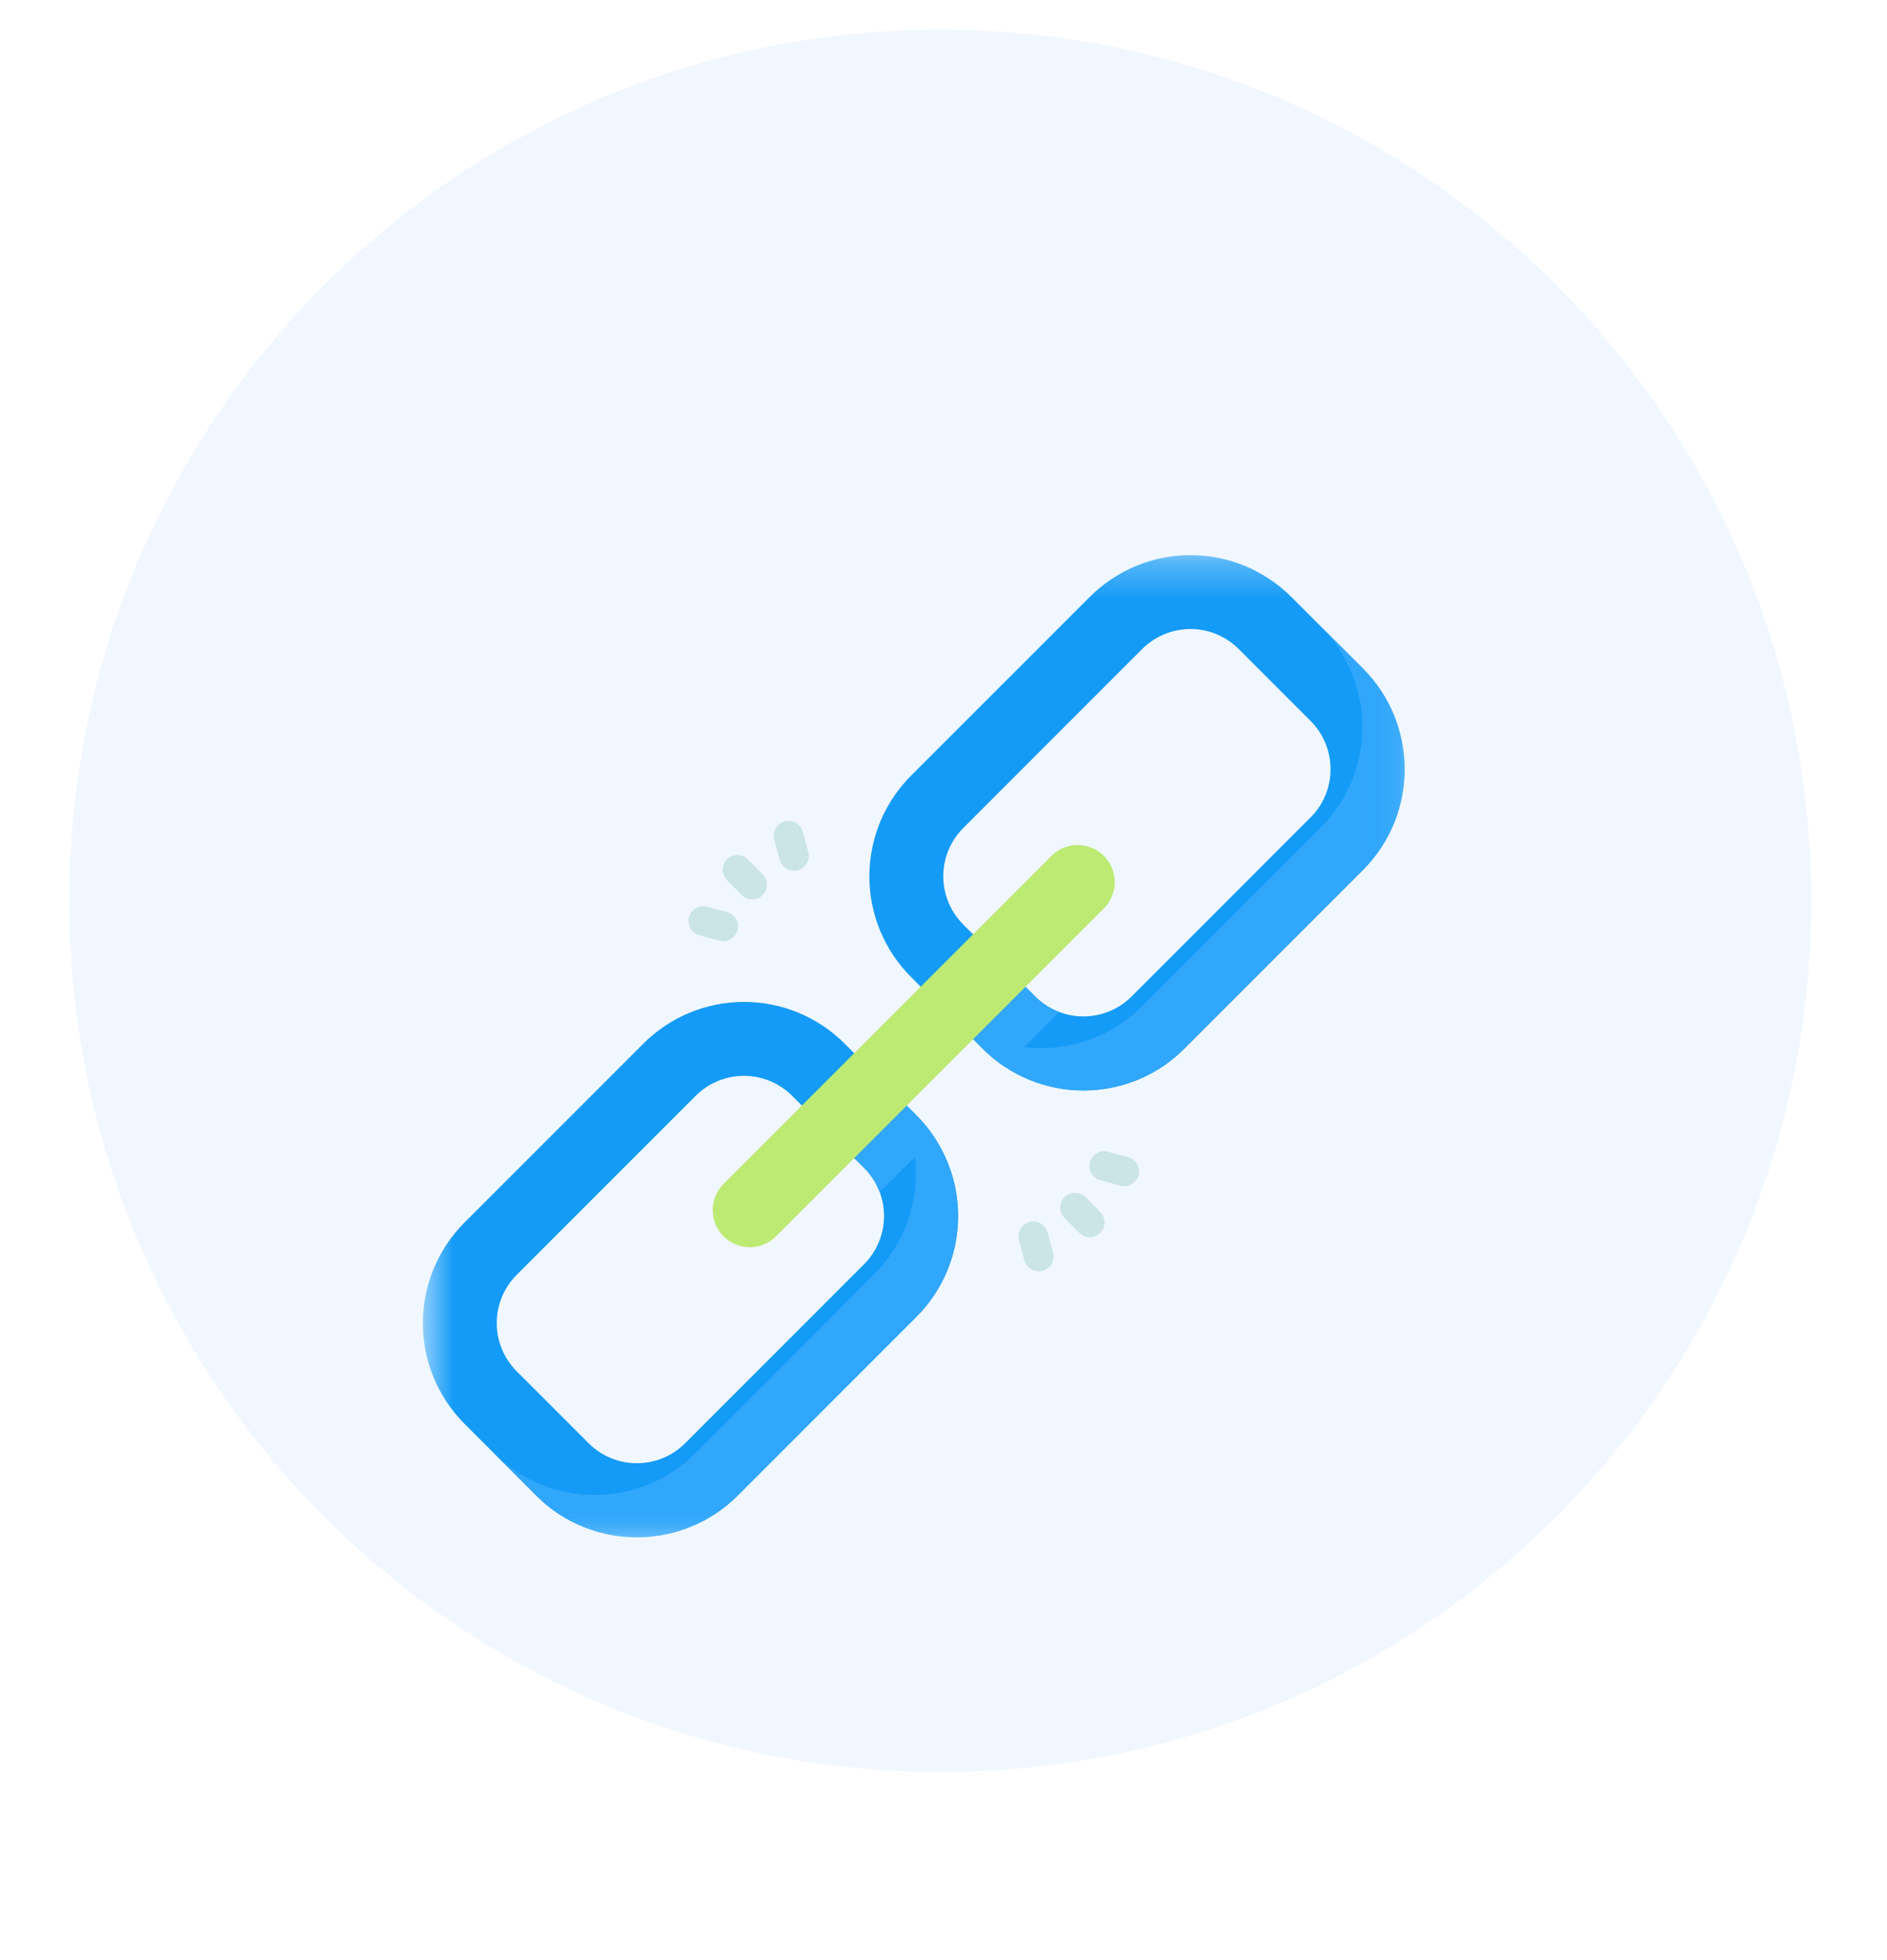 <svg width="52" height="54" viewBox="0 0 52 54" fill="none" xmlns="http://www.w3.org/2000/svg">
<path opacity="0.06" d="M49.91 24.818C49.91 11.563 39.165 0.818 25.91 0.818C12.655 0.818 1.91 11.563 1.91 24.818C1.91 38.073 12.655 48.818 25.91 48.818C39.165 48.818 49.91 38.073 49.91 24.818Z" fill="#1C7DF8"/>
<g filter="url(#filter0_b_558_120)">
<g filter="url(#filter1_d_558_120)">
<mask id="mask0_558_120" style="mask-type:luminance" maskUnits="userSpaceOnUse" x="11" y="11" width="28" height="28">
<path d="M11.65 11.29H38.71V38.35H11.65V11.29Z" fill="white"/>
</mask>
<g mask="url(#mask0_558_120)">
<path d="M27.085 24.895L25.105 22.916C24.37 22.18 23.957 21.183 23.957 20.143C23.957 19.103 24.37 18.106 25.105 17.37L30.035 12.441C30.771 11.706 31.768 11.293 32.807 11.293C33.847 11.293 34.844 11.706 35.58 12.441L37.56 14.421C38.295 15.156 38.708 16.153 38.708 17.193C38.708 18.233 38.295 19.23 37.56 19.965L32.63 24.895C31.105 26.425 28.615 26.425 27.085 24.895ZM34.135 13.88C33.96 13.706 33.753 13.567 33.525 13.473C33.297 13.378 33.052 13.329 32.805 13.329C32.558 13.329 32.313 13.378 32.085 13.473C31.857 13.567 31.65 13.706 31.475 13.88L26.545 18.811C26.37 18.985 26.232 19.192 26.137 19.421C26.042 19.649 25.994 19.893 25.994 20.14C25.994 20.387 26.042 20.632 26.137 20.86C26.232 21.089 26.37 21.296 26.545 21.471L28.525 23.451C28.7 23.625 28.907 23.764 29.135 23.858C29.363 23.953 29.608 24.002 29.855 24.002C30.102 24.002 30.347 23.953 30.575 23.858C30.803 23.764 31.01 23.625 31.185 23.451L36.115 18.52C36.29 18.346 36.428 18.139 36.523 17.91C36.618 17.682 36.666 17.438 36.666 17.191C36.666 16.944 36.618 16.699 36.523 16.471C36.428 16.242 36.29 16.035 36.115 15.861L34.135 13.88Z" fill="#149BF7"/>
</g>
<mask id="mask1_558_120" style="mask-type:luminance" maskUnits="userSpaceOnUse" x="11" y="11" width="28" height="28">
<path d="M11.65 11.29H38.71V38.35H11.65V11.29Z" fill="white"/>
</mask>
<g mask="url(#mask1_558_120)">
<path d="M37.56 19.965L32.63 24.895C31.894 25.63 30.897 26.042 29.858 26.042C28.818 26.042 27.821 25.63 27.085 24.895L25.92 23.73C26.656 24.465 27.653 24.877 28.692 24.877C29.732 24.877 30.729 24.465 31.465 23.73L36.395 18.8C37.13 18.064 37.543 17.067 37.543 16.027C37.543 14.988 37.13 13.991 36.395 13.255L37.56 14.42C39.09 15.95 39.09 18.44 37.56 19.965Z" fill="#31A7FB"/>
</g>
<mask id="mask2_558_120" style="mask-type:luminance" maskUnits="userSpaceOnUse" x="11" y="11" width="28" height="28">
<path d="M11.65 11.29H38.71V38.35H11.65V11.29Z" fill="white"/>
</mask>
<g mask="url(#mask2_558_120)">
<path d="M28.53 23.455L27.635 22.56L26.19 24L27.085 24.895C27.27 25.08 27.475 25.245 27.685 25.39L29.19 23.885C28.95 23.79 28.725 23.65 28.53 23.455Z" fill="#31A7FB"/>
</g>
<mask id="mask3_558_120" style="mask-type:luminance" maskUnits="userSpaceOnUse" x="11" y="11" width="28" height="28">
<path d="M11.65 11.29H38.71V38.35H11.65V11.29Z" fill="white"/>
</mask>
<g mask="url(#mask3_558_120)">
<path d="M14.78 37.205L12.8 35.225C12.065 34.489 11.652 33.492 11.652 32.453C11.652 31.413 12.065 30.416 12.8 29.68L17.73 24.75C18.466 24.015 19.463 23.602 20.503 23.602C21.542 23.602 22.539 24.015 23.275 24.75L25.255 26.73C25.99 27.466 26.402 28.463 26.402 29.503C26.402 30.542 25.99 31.54 25.255 32.275L20.325 37.205C18.795 38.735 16.305 38.735 14.78 37.205ZM21.83 26.19C21.655 26.015 21.448 25.877 21.22 25.782C20.992 25.688 20.747 25.639 20.5 25.639C20.253 25.639 20.008 25.688 19.78 25.782C19.552 25.877 19.345 26.015 19.17 26.19L14.24 31.12C14.065 31.295 13.927 31.502 13.832 31.73C13.737 31.958 13.689 32.203 13.689 32.45C13.689 32.697 13.737 32.942 13.832 33.17C13.927 33.398 14.065 33.605 14.24 33.78L16.22 35.76C16.395 35.935 16.602 36.074 16.83 36.168C17.058 36.263 17.303 36.311 17.55 36.311C17.797 36.311 18.042 36.263 18.27 36.168C18.498 36.074 18.705 35.935 18.88 35.76L23.81 30.83C23.985 30.655 24.123 30.448 24.218 30.22C24.313 29.992 24.361 29.747 24.361 29.5C24.361 29.253 24.313 29.008 24.218 28.78C24.123 28.552 23.985 28.345 23.81 28.17L21.83 26.19Z" fill="#149BF7"/>
</g>
<mask id="mask4_558_120" style="mask-type:luminance" maskUnits="userSpaceOnUse" x="11" y="11" width="28" height="28">
<path d="M11.65 11.29H38.71V38.35H11.65V11.29Z" fill="white"/>
</mask>
<g mask="url(#mask4_558_120)">
<path d="M25.255 32.275L20.325 37.205C18.795 38.735 16.305 38.735 14.78 37.205L13.615 36.04C15.145 37.57 17.635 37.57 19.16 36.04L24.09 31.11C24.825 30.375 25.238 29.378 25.238 28.338C25.238 27.298 24.825 26.301 24.09 25.565L25.255 26.73C25.99 27.466 26.403 28.463 26.403 29.503C26.403 30.543 25.99 31.54 25.255 32.275Z" fill="#31A7FB"/>
</g>
<path d="M25.255 26.73L24.36 25.835L22.915 27.28L23.81 28.175C24.005 28.37 24.15 28.6 24.24 28.84L25.745 27.335C25.604 27.116 25.44 26.913 25.255 26.73Z" fill="#31A7FB"/>
<path d="M21.385 30.06L30.42 21.025C30.82 20.625 30.82 19.98 30.42 19.58C30.02 19.18 29.375 19.18 28.975 19.58L19.94 28.615C19.54 29.015 19.54 29.66 19.94 30.06C20.34 30.46 20.985 30.46 21.385 30.06Z" fill="#BCEA73"/>
<path d="M30.03 30.085C29.925 30.085 29.82 30.045 29.74 29.965L29.335 29.555C29.297 29.517 29.267 29.473 29.246 29.423C29.226 29.374 29.215 29.321 29.215 29.267C29.215 29.214 29.226 29.161 29.246 29.112C29.267 29.062 29.297 29.017 29.335 28.98C29.373 28.942 29.418 28.912 29.468 28.891C29.518 28.87 29.571 28.86 29.625 28.86C29.679 28.86 29.732 28.87 29.782 28.891C29.832 28.912 29.877 28.942 29.915 28.98L30.32 29.39C30.48 29.55 30.48 29.81 30.32 29.965C30.24 30.045 30.135 30.085 30.03 30.085ZM30.98 28.68C30.945 28.68 30.91 28.675 30.875 28.665L30.32 28.515C30.216 28.486 30.128 28.417 30.075 28.323C30.021 28.23 30.007 28.119 30.035 28.015C30.049 27.963 30.073 27.915 30.106 27.872C30.138 27.83 30.179 27.795 30.226 27.768C30.272 27.742 30.323 27.725 30.377 27.718C30.43 27.712 30.483 27.715 30.535 27.73L31.09 27.88C31.31 27.94 31.435 28.165 31.375 28.38C31.325 28.565 31.16 28.68 30.98 28.68ZM28.625 31.025C28.535 31.025 28.447 30.994 28.376 30.939C28.304 30.884 28.253 30.807 28.23 30.72L28.08 30.165C28.02 29.945 28.15 29.725 28.37 29.665C28.59 29.605 28.81 29.735 28.87 29.955L29.02 30.51C29.08 30.73 28.95 30.95 28.73 31.01C28.695 31.025 28.655 31.025 28.625 31.025ZM20.73 20.78C20.625 20.78 20.52 20.74 20.44 20.66L20.035 20.25C19.997 20.212 19.967 20.168 19.946 20.118C19.926 20.069 19.915 20.016 19.915 19.962C19.915 19.909 19.926 19.856 19.946 19.807C19.967 19.757 19.997 19.712 20.035 19.675C20.195 19.515 20.455 19.515 20.61 19.675L21.015 20.085C21.175 20.245 21.175 20.505 21.015 20.66C20.94 20.74 20.835 20.78 20.73 20.78ZM19.93 21.93C19.895 21.93 19.86 21.925 19.825 21.915L19.27 21.765C19.218 21.751 19.17 21.727 19.128 21.694C19.085 21.662 19.05 21.621 19.023 21.574C18.997 21.528 18.98 21.477 18.973 21.423C18.967 21.37 18.971 21.316 18.985 21.265C18.999 21.213 19.023 21.165 19.056 21.122C19.088 21.08 19.129 21.045 19.176 21.018C19.222 20.992 19.273 20.975 19.326 20.968C19.38 20.962 19.433 20.965 19.485 20.98L20.04 21.13C20.255 21.19 20.385 21.415 20.325 21.63C20.275 21.81 20.11 21.93 19.93 21.93ZM21.88 19.99C21.79 19.99 21.702 19.959 21.631 19.904C21.559 19.849 21.508 19.772 21.485 19.685L21.335 19.13C21.275 18.91 21.405 18.69 21.625 18.63C21.845 18.57 22.065 18.7 22.125 18.92L22.275 19.475C22.335 19.695 22.205 19.915 21.985 19.975C21.95 19.985 21.915 19.99 21.88 19.99Z" fill="#CBE5E7"/>
</g>
</g>
<defs>
<filter id="filter0_b_558_120" x="6" y="5" width="40" height="40" filterUnits="userSpaceOnUse" color-interpolation-filters="sRGB">
<feFlood flood-opacity="0" result="BackgroundImageFix"/>
<feGaussianBlur in="BackgroundImageFix" stdDeviation="2"/>
<feComposite in2="SourceAlpha" operator="in" result="effect1_backgroundBlur_558_120"/>
<feBlend mode="normal" in="SourceGraphic" in2="effect1_backgroundBlur_558_120" result="shape"/>
</filter>
<filter id="filter1_d_558_120" x="6" y="9" width="40" height="40" filterUnits="userSpaceOnUse" color-interpolation-filters="sRGB">
<feFlood flood-opacity="0" result="BackgroundImageFix"/>
<feColorMatrix in="SourceAlpha" type="matrix" values="0 0 0 0 0 0 0 0 0 0 0 0 0 0 0 0 0 0 127 0" result="hardAlpha"/>
<feOffset dy="4"/>
<feGaussianBlur stdDeviation="2"/>
<feComposite in2="hardAlpha" operator="out"/>
<feColorMatrix type="matrix" values="0 0 0 0 0 0 0 0 0 0 0 0 0 0 0 0 0 0 0.25 0"/>
<feBlend mode="normal" in2="BackgroundImageFix" result="effect1_dropShadow_558_120"/>
<feBlend mode="normal" in="SourceGraphic" in2="effect1_dropShadow_558_120" result="shape"/>
</filter>
</defs>
</svg>
